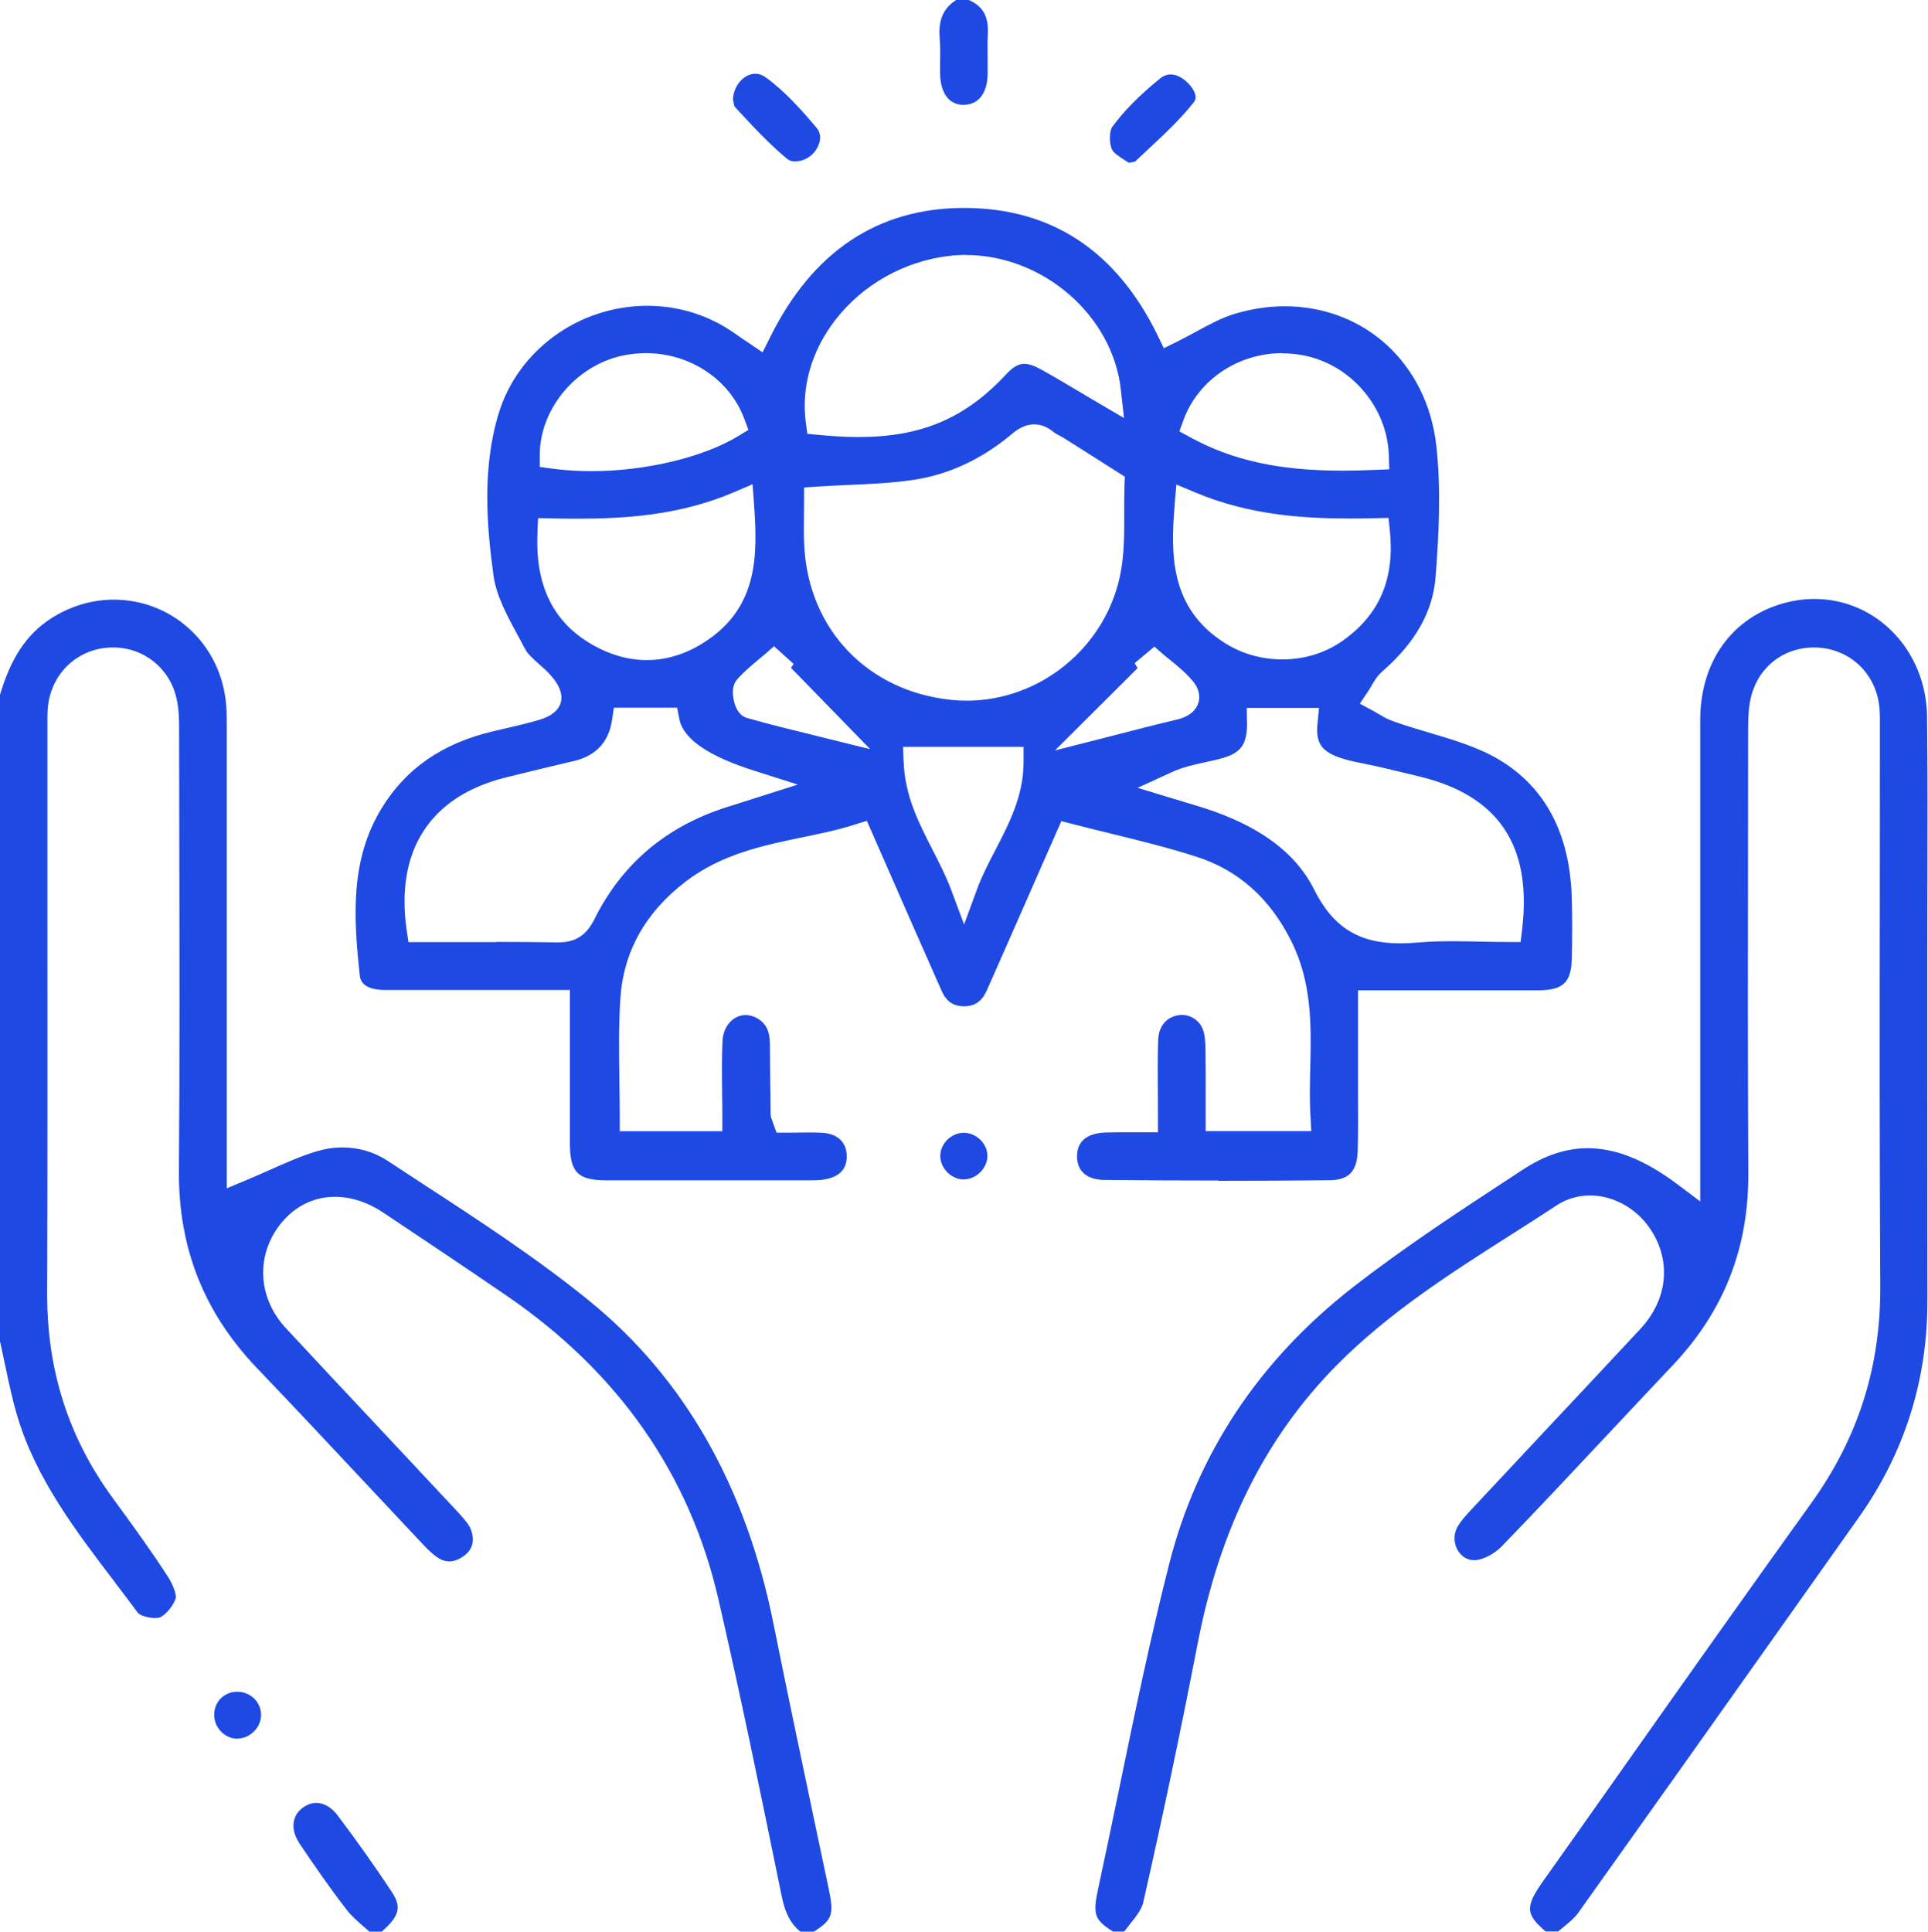 <?xml version="1.0" encoding="UTF-8"?>
<svg id="Layer_1" data-name="Layer 1" xmlns="http://www.w3.org/2000/svg" viewBox="0 0 200 200.37">
  <defs>
    <style>
      .cls-1 {
        fill: #1e49e2;
        stroke-width: 0px;
      }
    </style>
  </defs>
  <path class="cls-1" d="M160.37,200.37c-2.15-1.82-2.17-2.6-.25-5.31,2.5-3.52,4.99-7.05,7.48-10.58l.5-.71c6.43-9.11,13.08-18.52,19.78-27.84,4.88-6.78,7.22-14.15,7.17-22.55-.08-13.61-.07-27.44-.05-40.81,0-5.65.01-11.3.01-16.95v-.48c0-.6.01-1.22-.06-1.86-.37-3.41-3-5.92-6.38-6.11-.13,0-.27-.01-.4-.01-3.27,0-5.92,2.17-6.59,5.4-.22,1.04-.23,2.08-.24,3.06,0,3.76,0,7.52-.01,11.28v.16c-.02,11.34-.03,23.07.03,34.62.04,7.8-2.53,14.33-7.87,19.97-2.16,2.28-4.31,4.58-6.47,6.88-3.66,3.91-7.45,7.95-11.23,11.86-.73.76-1.9,1.38-2.72,1.44-.05,0-.11,0-.16,0-.69,0-1.3-.37-1.69-1.02-.43-.74-.45-1.65-.05-2.39.36-.66.96-1.3,1.49-1.87,2.54-2.72,5.08-5.43,7.62-8.14l.4-.43c3.17-3.38,6.32-6.74,9.46-10.11,2.87-3.08,3.27-7.06,1.06-10.38-1.43-2.15-3.83-3.49-6.26-3.49-1.24,0-2.43.35-3.45,1.02-1.55,1.02-3.14,2.04-4.69,3.02l-.05.03c-6.23,3.97-12.67,8.07-18.07,13.52-7.4,7.48-12.13,16.92-14.44,28.88-1.76,9.07-3.66,18.12-5.66,26.91-.16.69-.76,1.45-1.4,2.25-.19.24-.38.48-.56.72h-1.18c-1.93-1.24-2.09-1.78-1.52-4.45.74-3.42,1.46-6.9,2.16-10.27,1.59-7.71,3.23-15.64,5.19-23.35,2.91-11.48,9.32-21.15,19.04-28.73,5.35-4.17,11.16-7.97,16.78-11.65l.87-.57c2.29-1.5,4.5-2.23,6.75-2.23,2.9,0,5.93,1.22,9.28,3.73l2.38,1.79v-18.07c0-10.61,0-21.23,0-31.84,0-5.86,3.05-10.33,8.13-11.98,1.23-.4,2.47-.6,3.71-.6,6.47,0,11.61,5.36,11.69,12.2.07,5.75.05,11.59.04,17.23,0,2.52-.01,5.04-.01,7.56,0,3.58,0,7.16,0,10.74,0,8.14,0,16.56.01,24.99.02,8.27-2.37,15.85-7.12,22.55l-7.29,10.29c-6.77,9.56-14.45,20.39-21.85,30.77-.36.5-.93.96-1.52,1.45-.18.14-.35.29-.53.43h-1.29Z"/>
  <path class="cls-1" d="M83.03,200.37c-.98-.79-1.56-1.88-1.9-3.5l-.35-1.69c-1.97-9.63-4.01-19.58-6.27-29.37-2.98-12.89-10.34-23.44-21.88-31.36-4.22-2.89-8.48-5.74-12.6-8.49l-.24-.16c-1.62-1.09-3.36-1.66-5.03-1.66-2.15,0-4.05.91-5.5,2.62-2.75,3.27-2.59,7.79.39,11,3.1,3.34,6.27,6.72,9.34,9.99l.56.6c2.62,2.79,5.24,5.59,7.85,8.39.59.64,1.27,1.36,1.48,2.01.38,1.15.1,2.05-.83,2.69-.51.35-.99.52-1.44.52s-.93-.18-1.41-.54c-.39-.29-.8-.67-1.26-1.16-1.85-1.96-3.69-3.93-5.53-5.89l-.43-.46c-3.69-3.94-7.51-8.02-11.32-12-5.51-5.77-8.16-12.47-8.1-20.48.09-11.36.06-22.9.04-34.06v-.14c0-3.89-.02-7.78-.02-11.68,0-.98-.03-2.04-.26-3.07-.68-3.13-3.38-5.32-6.58-5.32-.08,0-.16,0-.23,0-3.4.11-6.08,2.57-6.52,5.97-.08.66-.08,1.3-.07,1.91v.47c0,5.84,0,11.68,0,17.53v.43c0,13.31.02,27.08-.03,40.61-.03,8.01,2.19,14.98,6.78,21.28l.47.64c1.79,2.45,3.63,4.99,5.29,7.57.66,1.03.87,1.96.8,2.2-.27.87-1.17,1.85-1.69,2.01-.1.03-.26.05-.44.05-.88,0-1.64-.35-1.77-.5-.77-1.04-1.56-2.08-2.35-3.12l-.07-.1c-4.01-5.26-8.17-10.71-10.1-17.17-.53-1.78-.93-3.67-1.31-5.49l-.02-.09c-.17-.82-.34-1.62-.52-2.42v-66.74c1.15-3.95,2.81-6.44,5.38-8.08,1.97-1.25,4.2-1.92,6.44-1.92,6.17,0,11.19,4.7,11.68,10.93.06.73.06,1.5.06,2.24v.22c0,10.45,0,20.89,0,31.34v16.33l2.06-.86c.79-.33,1.57-.68,2.34-1.02,1.69-.75,3.29-1.47,4.94-1.96.87-.26,1.77-.4,2.66-.4,1.69,0,3.31.48,4.69,1.39,1.21.8,2.43,1.6,3.65,2.39,5.85,3.81,11.9,7.76,17.34,12.19,9.77,7.96,16.17,19.18,19.02,33.36,1.38,6.86,2.84,13.81,4.26,20.54,0,0,1.06,5.03,1.48,7.01.56,2.68.4,3.22-1.52,4.46h-1.46Z"/>
  <path class="cls-1" d="M38.33,200.37c-.17-.15-.34-.3-.51-.45l-.04-.03c-.68-.59-1.31-1.15-1.79-1.76-1.82-2.35-3.49-4.78-4.88-6.85-.99-1.47-.87-2.92.31-3.78.44-.32.92-.49,1.39-.49.8,0,1.6.47,2.24,1.33,2.01,2.67,3.88,5.31,5.55,7.84.96,1.45,1.05,2.42-1.01,4.18h-1.26Z"/>
  <path class="cls-1" d="M99.96,10.88c-1.49,0-2.4-1.2-2.44-3.22,0-.42,0-.84,0-1.26.02-.79.03-1.6-.04-2.41-.16-1.91.35-3.12,1.72-4h1.28c1.49.65,2.09,1.72,1.99,3.54-.04.85-.03,1.69-.02,2.5,0,.6.01,1.15,0,1.71-.04,1.93-.95,3.11-2.44,3.13h-.06Z"/>
  <path class="cls-1" d="M126.39,122.45c-3.86,0-7.84-.02-11.83-.06-.98-.01-1.75-.28-2.24-.79-.42-.43-.62-1.06-.59-1.8.07-1.86,1.68-2.29,3.01-2.33.45-.01.9-.02,1.36-.02.38,0,.77,0,1.17,0,.43,0,.89,0,1.36,0h1.49v-1.49c0-.77,0-1.53-.01-2.28v-.3c-.02-1.89-.03-3.68.03-5.48.05-1.45.83-2.4,2.15-2.6.1-.02.21-.02.32-.02,1,0,1.91.66,2.21,1.62.19.59.22,1.3.23,1.92.03,1.61.02,3.2.02,4.89v3.62s10.96,0,10.96,0l-.09-1.58c-.1-1.66-.06-3.36-.02-5,.1-4.32.2-8.79-1.97-13.13-2.2-4.42-5.49-7.36-9.79-8.74-2.91-.94-5.8-1.65-8.86-2.4l-.08-.02c-1.31-.32-2.6-.64-3.89-.97l-1.23-.32-6.79,15.43c-.31.71-.63,1.43-.95,2.14-.51,1.13-1.24,1.64-2.34,1.64-1.12,0-1.85-.49-2.34-1.6-.96-2.16-1.91-4.32-2.86-6.48l-4.9-11.16-1.28.4c-1.76.56-3.64.95-5.45,1.32-4.1.85-8.34,1.74-12.05,4.57-4.19,3.2-6.47,7.29-6.79,12.15-.18,2.83-.14,5.57-.1,8.48v.14c.02,1.21.04,2.42.04,3.65v1.49h10.64v-1.49c0-.8,0-1.59-.02-2.37v-.12c-.02-1.85-.04-3.6.04-5.38.07-1.53,1.1-2.69,2.41-2.69.41,0,.81.12,1.2.34.92.54,1.31,1.36,1.31,2.75,0,1.81.03,3.62.05,5.43l.02,1.73c0,.31.09.53.16.69.02.06.06.15.1.28l.36.98h1.04c.36,0,.73,0,1.11-.01.43,0,.81-.01,1.2-.01.53,0,.97.01,1.38.03,1.53.09,2.46.91,2.54,2.25.09,1.46-.71,2.34-2.37,2.6-.39.06-.82.08-1.34.08,0,0-9.89,0-12.49,0-2.9,0-5.8,0-8.7,0-2.98,0-3.8-.82-3.81-3.78-.01-3.28,0-6.57,0-9.92v-6.04s-10.87,0-10.87,0h-4.61c-1.24,0-2.48,0-3.72,0-1.11-.01-2.46-.27-2.59-1.46-.67-6.11-1-12.04,2.24-17.36,2.52-4.15,6.3-6.76,11.56-8.01l.87-.2c1.25-.29,2.54-.59,3.81-.95,1.39-.39,2.21-1.07,2.39-1.96.16-.83-.19-1.72-1.09-2.72-.38-.43-.8-.8-1.2-1.15-.6-.54-1.16-1.03-1.43-1.54-.23-.44-.47-.88-.71-1.33-1.12-2.06-2.28-4.19-2.57-6.26-.71-5.14-1.21-11.17.53-16.87,2-6.57,8.34-11.16,15.42-11.16,3.28,0,6.42.99,9.08,2.87.29.21.59.41.93.64l1.95,1.32.76-1.53c4.4-8.92,11.18-13.45,20.14-13.45,9.05,0,15.8,4.45,20.07,13.21l.65,1.34,1.34-.66c.68-.34,1.34-.7,1.98-1.04,1.35-.74,2.63-1.43,3.95-1.84,1.74-.53,3.51-.81,5.25-.81,8.33,0,14.81,5.96,15.75,14.5.51,4.6.24,9.44-.08,13.57-.28,3.6-2.09,6.81-5.53,9.81-.53.46-.86,1.03-1.13,1.5-.11.19-.19.34-.29.48l-.91,1.36,1.45.78c.15.08.3.17.45.26.49.29.96.57,1.52.77,1.25.45,2.54.83,3.78,1.2,2.5.74,5.08,1.51,7.2,2.77,4.87,2.89,7.43,7.77,7.59,14.52.05,1.92.05,3.91,0,6.09-.05,2.52-.89,3.33-3.46,3.34-2.31,0-4.63,0-6.96,0h-11.76s0,8.32,0,8.32c0,.78,0,1.57,0,2.35v.31c.01,1.85.02,3.77-.03,5.64-.06,2.16-.9,3.05-2.92,3.08-3.79.04-7.66.06-11.53.06ZM129.36,74.94c.05,3.17-1.41,3.49-4.32,4.12-1.15.25-2.34.51-3.46,1.02l-3.57,1.64,4.88,1.48c.71.21,1.31.39,1.91.58,5.82,1.86,9.58,4.63,11.52,8.49,1.96,3.91,4.63,5.58,8.91,5.58.59,0,1.22-.03,1.94-.09,1.03-.09,2.13-.13,3.48-.13.95,0,1.9.02,2.84.04,1,.02,1.97.04,2.93.04h1.32l.16-1.31c1.03-8.7-2.46-13.89-10.67-15.86-.43-.1-1.37-.33-1.37-.33-1.52-.37-3.09-.75-4.66-1.06-3.8-.74-4.78-1.62-4.53-4.08l.16-1.64h-7.5l.02,1.51ZM51.48,97.7c2.48,0,4.48.02,6.29.05h.13c1.8,0,2.92-.72,3.77-2.42,2.83-5.7,7.42-9.59,13.64-11.58l7.45-2.37-4.47-1.42q-7.2-2.28-7.81-5.35l-.24-1.2h-6.56l-.19,1.27q-.52,3.44-3.96,4.26l-.65.15c-2.12.5-4.32,1.03-6.48,1.57-7.77,1.95-11.4,7.56-10.22,15.78l.19,1.28h1.29c1.32,0,2.64,0,3.95,0h.06c1.29,0,2.55,0,3.81,0ZM93.74,79c.11,3.53,1.59,6.41,3.02,9.19.66,1.29,1.34,2.62,1.85,3.96l1.4,3.74,1.38-3.75c.5-1.35,1.2-2.69,1.87-3.98,1.45-2.8,2.95-5.68,2.92-9.21v-1.48h-12.5l.05,1.54ZM109.44,77.84l5.27-1.34,1.39-.36c1.57-.41,3.72-.96,5.87-1.47.47-.11,1.91-.45,2.33-1.73.18-.54.21-1.39-.63-2.37-.71-.83-1.54-1.5-2.33-2.15-.35-.28-.66-.53-.95-.79l-.64-.56-2.05,1.72.31.51-8.56,8.53ZM79.64,67.61c-.25.22-.51.43-.77.65l-.05.04c-.79.66-1.61,1.34-2.34,2.16-.66.74-.46,1.86-.29,2.47.25.85.69,1.37,1.32,1.55,2.5.71,5.03,1.32,6.7,1.73l1,.25,5.06,1.25-8.22-8.44.28-.4-2.04-1.84-.66.58ZM107.27,44.02c-.99,0-1.75.53-2.31,1-3.12,2.62-6.57,4.22-10.24,4.76-2.15.32-4.35.42-6.67.52-1.09.05-2.16.1-3.25.17l-1.39.09v1.4c0,.5,0,.99-.01,1.47-.01,1.11-.03,2.14.03,3.21.44,8.62,6.54,15.03,15.18,15.95.55.06,1.11.09,1.66.09,7.49,0,14.16-5.32,15.85-12.66.52-2.25.51-4.56.5-6.8,0-.93,0-1.95.03-2.91l.04-.86-2.16-1.37c-1.34-.86-2.69-1.71-4.04-2.56-.2-.12-.4-.24-.61-.35-.24-.13-.46-.25-.6-.37-.64-.52-1.3-.78-1.99-.78ZM55.76,55.18c-.27,5.54,1.61,9.38,5.73,11.72,1.83,1.04,3.72,1.57,5.6,1.57,2.21,0,4.37-.72,6.42-2.15,5.05-3.52,5.11-8.64,4.71-14.01l-.15-2.08-1.92.82c-5.68,2.43-11.41,2.75-16.27,2.75-.87,0-1.74-.01-2.61-.03l-1.45-.03-.07,1.45ZM121.86,52.31c-.46,5.28-.44,10.74,5.07,14.31,1.8,1.17,3.91,1.78,6.1,1.78,2.34,0,4.54-.7,6.37-2.02,3.72-2.68,5.28-6.37,4.78-11.29l-.14-1.37-1.38.03c-.86.02-1.71.03-2.57.03-4.8,0-10.47-.32-16.17-2.73l-1.89-.79-.18,2.04ZM67,36.63c-.66,0-1.33.06-1.98.17-5.01.85-8.98,5.39-9.03,10.32v1.31s1.29.18,1.29.18c1.28.17,2.65.26,4.06.26,5.63,0,11.61-1.43,15.25-3.64l1.05-.64-.43-1.15c-1.52-4.08-5.62-6.81-10.21-6.81ZM133.03,36.63c-4.61,0-8.72,2.77-10.25,6.9l-.44,1.21,1.13.62c4.37,2.39,9.23,3.46,15.77,3.46,1.05,0,2.16-.03,3.41-.08l1.47-.06-.05-1.47c-.17-5.07-4.07-9.54-9.08-10.39-.65-.11-1.31-.17-1.97-.17ZM100.19,26.44c-.6,0-1.19.04-1.78.11-4.65.56-8.93,2.98-11.76,6.64-2.47,3.19-3.55,6.97-3.06,10.64l.16,1.17,1.18.11c1.54.15,2.9.22,4.15.22,6.48,0,11.05-1.94,15.27-6.48.71-.77,1.29-1.11,1.89-1.11.48,0,1.07.2,1.8.61,1.35.75,2.67,1.53,4.06,2.36.67.4,1.3.77,1.94,1.15l2.56,1.5-.33-2.95c-.85-7.7-8.08-13.96-16.1-13.96Z"/>
  <path class="cls-1" d="M82.52,16.75c-.36,0-.67-.1-.89-.29-1.9-1.58-3.65-3.48-5.35-5.32l-.08-.09s-.06-.16-.13-.56c-.01-.07-.02-.13-.04-.18.11-1.65,1.29-2.66,2.33-2.66.38,0,.73.12,1.07.37,2.04,1.49,3.82,3.5,5.3,5.27.66.8.28,1.96-.44,2.69-.46.46-1.15.76-1.77.76Z"/>
  <path class="cls-1" d="M116.76,16.67c-.56-.36-1.23-.79-1.4-1.15-.35-.76-.24-1.99,0-2.33,1.2-1.65,2.78-3.26,4.98-5.05.34-.28.71-.42,1.09-.42.5,0,1.04.23,1.55.66.77.65,1.32,1.61.89,2.18-1.36,1.75-3.08,3.35-4.74,4.9-.47.44-.94.87-1.4,1.31-.09.02-.21.03-.28.05-.11.02-.23.04-.36.06-.1-.07-.21-.14-.32-.21Z"/>
  <path class="cls-1" d="M99.98,122.34c-1.28,0-2.42-1.13-2.44-2.41,0-.61.24-1.2.69-1.67.46-.47,1.09-.75,1.72-.76,1.32,0,2.46,1.09,2.48,2.38,0,.59-.25,1.21-.71,1.68-.47.48-1.1.77-1.71.77h-.03Z"/>
  <path class="cls-1" d="M24.61,180.35c-1.27,0-2.37-1.12-2.39-2.44-.01-.65.22-1.25.65-1.71.44-.45,1.03-.71,1.68-.72h.07c1.32,0,2.41,1.01,2.46,2.31.03.63-.22,1.28-.69,1.76-.47.5-1.11.78-1.76.79h-.03Z"/>
</svg>